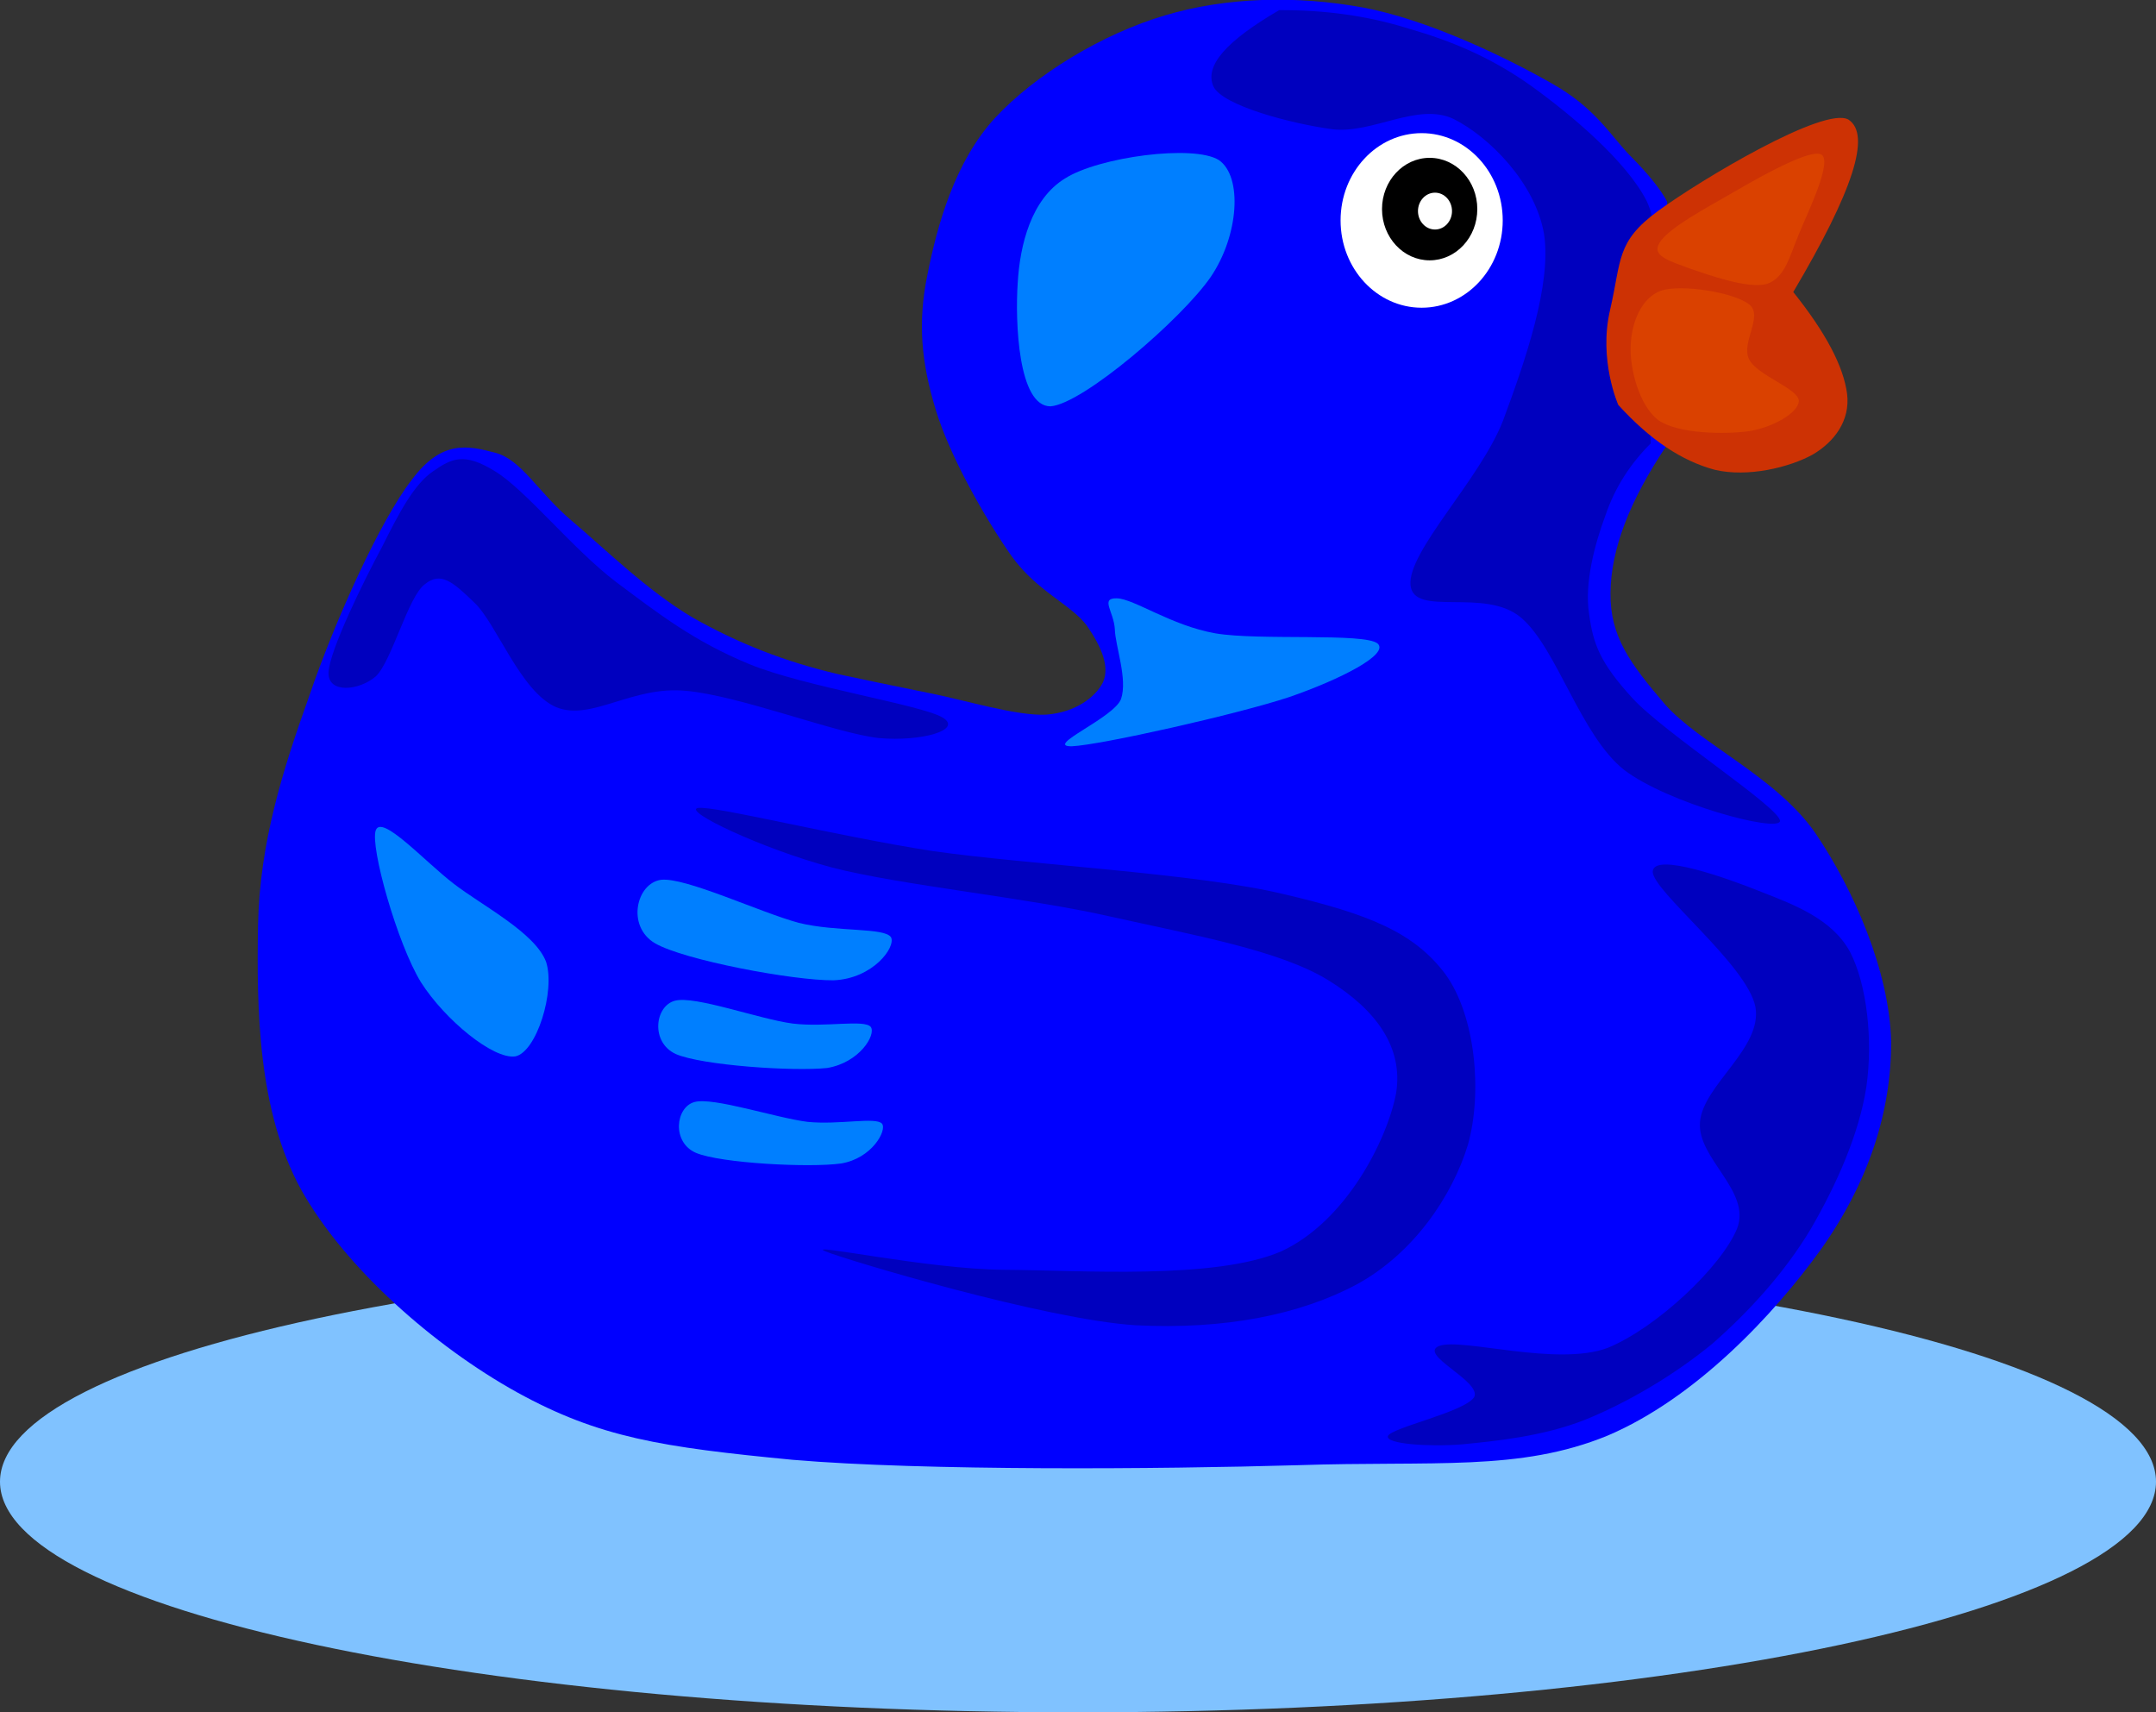 <?xml version="1.0"?><svg width="387.721" height="307.91" xmlns="http://www.w3.org/2000/svg">
 <rect width="100%" height="100%" fill="#333333" stroke="none"/>
 <title>Blue Duck</title>

 <g>
  <title>Layer 1</title>
  <g id="Layer_1">
   <path id="svg_2" fill-rule="evenodd" fill="#80C2FF" d="m193.86,224.967c107.011,0 193.861,18.578 193.861,41.471s-86.85,41.473 -193.861,41.473c-107.011,-0.001 -193.86,-18.581 -193.86,-41.473s86.849,-41.471 193.86,-41.471" clip-rule="evenodd"/>
   <path id="svg_3" fill-rule="evenodd" fill="#0000ff" d="m150.768,121.234c-9.612,-2.232 -18.072,-5.58 -26.208,-10.188c-8.172,-4.824 -15.876,-12.456 -21.852,-17.496c-5.976,-5.076 -8.892,-10.872 -13.608,-12.132c-4.752,-1.224 -9.576,-2.52 -15.048,4.86c-5.688,7.308 -13.824,25.344 -18.432,38.844c-4.752,13.284 -8.928,26.388 -9.216,41.257c-0.252,14.975 -0.072,33.336 7.776,47.592c7.884,14.039 23.868,28.115 38.808,36.396c14.76,8.135 25.992,9.863 49.536,12.131c23.616,2.016 66.06,1.691 90.792,0.973c24.516,-0.828 39.924,1.188 55.799,-5.328c15.732,-6.697 29.773,-21.564 38.377,-33.516c8.568,-12.096 12.637,-24.732 12.6,-37.369c-0.324,-12.635 -6.695,-27.215 -13.572,-37.368c-6.984,-10.188 -20.951,-16.164 -27.18,-23.328c-6.229,-7.308 -9.791,-12.096 -9.721,-19.908c0.072,-7.884 3.42,-16.632 10.189,-26.676l0,-43.704c-0.973,-1.908 -3.133,-4.752 -6.625,-8.244c-3.6,-3.672 -6.229,-8.64 -14.256,-13.104c-8.207,-4.68 -22.355,-11.484 -33.984,-13.608c-11.736,-2.124 -24.336,-1.872 -35.424,1.44c-11.232,3.312 -23.328,10.62 -30.6,18.468c-7.2,7.848 -10.368,19.224 -12.132,28.152c-1.8,8.676 -1.08,15.84 1.476,24.264c2.556,8.46 8.928,19.62 13.572,26.244c4.572,6.444 10.728,8.748 13.607,12.6c2.664,3.852 4.141,7.38 2.916,10.188c-1.332,2.664 -4.931,5.436 -10.224,5.832c-5.328,0.288 -15.048,-2.736 -21.24,-3.924c-6.262,-1.26 -11.59,-2.376 -16.126,-3.348z" clip-rule="evenodd"/>
   <path id="svg_4" fill-rule="evenodd" fill="#0000bf" d="m59.076,120.91c0.216,-4.032 6.336,-16.452 9.612,-22.536c3.096,-6.192 5.796,-11.34 9.216,-13.644c3.312,-2.304 5.58,-3.42 11.088,0c5.472,3.276 14.076,14.076 21.78,19.908c7.704,5.76 14.04,10.692 24.012,14.796c9.828,4.032 30.744,7.272 34.704,9.576c3.78,2.232 -3.78,4.392 -11.448,3.708c-7.812,-0.864 -24.984,-7.632 -34.704,-8.496c-9.684,-0.936 -16.992,5.508 -23.292,2.952c-6.444,-2.736 -10.764,-15.12 -14.76,-18.828c-3.888,-3.78 -6.048,-5.58 -8.856,-3.312c-3.024,2.16 -5.976,13.896 -8.856,16.596c-3.024,2.592 -8.64,3.132 -8.496,-0.72z" clip-rule="evenodd"/>
   <path id="svg_5" fill-rule="evenodd" fill="#0000bf" d="m125.532,145.282c3.06,-0.396 24.408,4.968 42.084,7.74c17.676,2.521 47.521,3.995 63.144,7.739c15.408,3.6 23.508,6.877 29.16,14.4c5.436,7.488 6.695,21.275 4.068,30.672c-2.844,9.324 -9.865,19.584 -19.943,25.092c-10.189,5.473 -23.797,8.209 -39.854,7.381c-16.235,-1.045 -51.624,-11.629 -55.763,-13.285c-3.888,-1.654 18.252,3.205 32.112,3.313c13.788,0.072 37.907,1.836 49.86,-3.313c11.771,-5.436 19.115,-20.23 20.664,-28.439c1.332,-8.244 -3.6,-15.012 -12.168,-20.305c-8.748,-5.398 -24.156,-8.1 -39.133,-11.447c-15.156,-3.455 -37.728,-5.615 -50.22,-8.855c-12.599,-3.385 -26.891,-10.189 -24.011,-10.693z" clip-rule="evenodd"/>
   <path id="svg_6" fill-rule="evenodd" fill="#0000bf" d="m230.039,1.822c7.957,-0.036 15.66,0.936 23.258,3.312c7.631,2.196 14.832,5.148 22.139,10.368c7.201,5.184 17.064,13.5 20.701,20.664c3.311,7.2 -0.072,14.328 0,21.78c0.07,7.308 0.359,14.436 0.719,21.78c-3.527,3.528 -6.371,7.74 -8.135,12.924c-1.908,5.112 -3.816,12.168 -2.953,17.712c0.721,5.472 2.016,8.856 7.777,15.156c5.688,6.264 26.711,19.8 26.566,22.14c-0.395,2.088 -20.16,-3.204 -28.043,-9.216c-7.848,-6.228 -12.061,-21.816 -18.469,-27.324c-6.516,-5.616 -19.367,0 -19.943,-5.904c-0.541,-6.084 12.455,-18.9 16.631,-29.556c3.961,-10.692 8.785,-24.48 7.381,-33.588c-1.584,-9.18 -9.863,-17.46 -16.236,-20.664c-6.48,-3.096 -14.58,2.7 -21.816,1.836c-7.271,-0.972 -19.871,-4.248 -21.42,-7.74c-1.585,-3.672 2.269,-8.1 11.843,-13.68z" clip-rule="evenodd"/>
   <path id="svg_7" fill-rule="evenodd" fill="#FFFFFF" d="m255.66,23.942c8.049,0 14.58,7.032 14.58,15.696s-6.531,15.696 -14.58,15.696s-14.58,-7.032 -14.58,-15.696s6.531,-15.696 14.58,-15.696" clip-rule="evenodd"/>
   <path id="svg_8" fill-rule="evenodd" d="m257.1,28.382c4.73,0 8.568,4.129 8.568,9.216c0,5.087 -3.838,9.216 -8.568,9.216c-4.729,0 -8.568,-4.129 -8.568,-9.216c-0.001,-5.087 3.839,-9.216 8.568,-9.216" clip-rule="evenodd"/>
   <path id="svg_9" fill-rule="evenodd" fill="#FFFFFF" d="m258.061,34.646c1.689,0 3.059,1.484 3.059,3.313c0,1.828 -1.369,3.312 -3.059,3.312s-3.061,-1.484 -3.061,-3.313c0,-1.828 1.371,-3.312 3.061,-3.312" clip-rule="evenodd"/>
   <path id="svg_10" fill-rule="evenodd" fill="#007fff" d="m191.512,32.098c-6.048,3.708 -8.1,11.88 -8.496,18.828c-0.468,6.876 0.072,22.176 5.904,22.14c5.868,-0.432 23.615,-15.732 28.801,-23.256c5.076,-7.452 5.76,-18.072 1.475,-21.024c-4.501,-2.844 -21.6,-0.576 -27.684,3.312z" clip-rule="evenodd"/>
   <path id="svg_11" fill-rule="evenodd" fill="#007fff" d="m200.844,107.59c3.096,0.072 9.756,4.896 17.748,6.3c7.848,1.332 26.82,-0.144 29.16,1.836c2.123,1.944 -6.732,6.444 -15.877,9.612c-9.322,3.096 -33.982,8.64 -39.131,8.856c-5.112,0.072 7.561,-5.076 8.855,-8.496c1.225,-3.6 -1.043,-9.54 -1.115,-12.564c-0.179,-3.168 -2.701,-5.616 0.36,-5.544z" clip-rule="evenodd"/>
   <path id="svg_12" fill-rule="evenodd" fill="#007fff" d="m67.572,149.314c-1.044,2.916 3.888,20.447 8.136,27.324c4.284,6.732 12.996,13.896 16.956,13.32c3.816,-0.756 7.236,-11.736 5.544,-16.992c-1.98,-5.256 -11.448,-10.08 -16.596,-14.041c-5.256,-4.03 -12.996,-12.599 -14.04,-9.611z" clip-rule="evenodd"/>
   <path id="svg_13" fill-rule="evenodd" fill="#007fff" d="m160.236,168.539c-1.188,-1.801 -9.684,-0.9 -16.596,-2.592c-7.02,-1.908 -20.412,-8.244 -24.768,-7.74c-4.428,0.611 -6.264,8.352 -1.08,11.412c5.184,3.023 24.912,6.73 32.112,6.658c7.092,-0.287 11.232,-5.974 10.332,-7.738z" clip-rule="evenodd"/>
   <path id="svg_14" fill-rule="evenodd" fill="#007fff" d="m156.6,184.666c-1.188,-1.404 -8.136,0.107 -14.04,-0.611c-6.048,-0.793 -17.604,-5.076 -21.204,-4.104c-3.6,0.971 -4.392,7.451 0.144,9.574c4.68,2.053 21.168,3.168 27.252,2.521c5.832,-0.972 8.82,-5.976 7.848,-7.38z" clip-rule="evenodd"/>
   <path id="svg_15" fill-rule="evenodd" fill="#007fff" d="m158.616,202.055c-1.152,-1.26 -7.704,0.252 -13.392,-0.324c-5.724,-0.721 -16.992,-4.5 -20.34,-3.564c-3.42,0.936 -4.104,7.271 0.288,9.145c4.464,1.871 20.376,2.699 26.064,1.908c5.58,-0.902 8.316,-5.978 7.38,-7.165z" clip-rule="evenodd"/>
   <path id="svg_16" fill-rule="evenodd" fill="#0000bf" d="m262.871,259.727c5.904,-0.576 14.545,-1.404 22.178,-4.428c7.559,-3.061 15.982,-7.992 22.895,-13.68c6.697,-5.869 13.068,-12.889 17.713,-20.664c4.607,-7.92 8.676,-17.064 9.973,-25.488c1.223,-8.461 0.107,-18.469 -2.953,-24.336c-3.203,-5.869 -9.973,-8.424 -15.875,-10.729c-6.049,-2.447 -19.332,-7.2 -19.584,-3.709c-0.182,3.422 16.99,16.777 18.467,24.373c1.297,7.416 -9.432,14.039 -9.971,20.699c-0.541,6.588 9.322,12.385 6.658,19.189c-2.807,6.803 -14.398,17.783 -23.256,21.42c-9.143,3.42 -26.135,-1.836 -30.275,-0.361c-3.996,1.549 7.668,6.336 6.264,9.217c-1.727,2.699 -15.047,5.508 -15.516,7.02c-0.398,1.404 7.27,1.943 13.282,1.477z" clip-rule="evenodd"/>
   <path id="svg_17" fill-rule="evenodd" fill="#CD3204" d="m289.549,55.714c2.088,-9.036 1.043,-12.24 8.676,-17.82c7.703,-5.616 29.916,-18.9 34.199,-16.38c4.104,2.7 0.828,12.816 -9.936,30.996c5.904,7.38 9.035,13.392 9.684,18.324c0.576,4.788 -2.268,8.604 -6.191,10.908c-4.176,2.304 -11.664,4.14 -17.604,2.736c-5.904,-1.584 -11.594,-5.328 -17.354,-11.664c0,0 -3.599,-8.064 -1.474,-17.1z" clip-rule="evenodd"/>
   <path id="svg_18" fill-rule="evenodd" fill="#DA4100" d="m317.809,51.034c3.24,-1.152 4.031,-5.004 5.688,-8.928c1.619,-3.996 6.229,-13.32 3.959,-14.364c-2.482,-1.008 -13.139,5.328 -18.07,8.172c-4.969,2.808 -10.262,5.904 -11.16,8.172c-0.938,2.016 2.303,2.952 5.688,4.212c3.274,1.116 10.547,3.744 13.895,2.736z" clip-rule="evenodd"/>
   <path id="svg_19" fill-rule="evenodd" fill="#DA4100" d="m314.568,54.742c-2.809,-2.196 -12.205,-3.672 -15.84,-2.484c-3.637,1.332 -5.328,5.832 -5.473,9.9c-0.217,3.852 1.439,10.728 4.969,13.392c3.527,2.484 12.023,2.592 16.344,1.98c4.211,-0.684 8.855,-3.276 8.928,-5.436c-0.072,-2.232 -7.488,-4.572 -8.928,-7.452c-1.584,-2.988 2.627,-7.812 0,-9.9z" clip-rule="evenodd"/>
  </g>
 </g>
</svg>